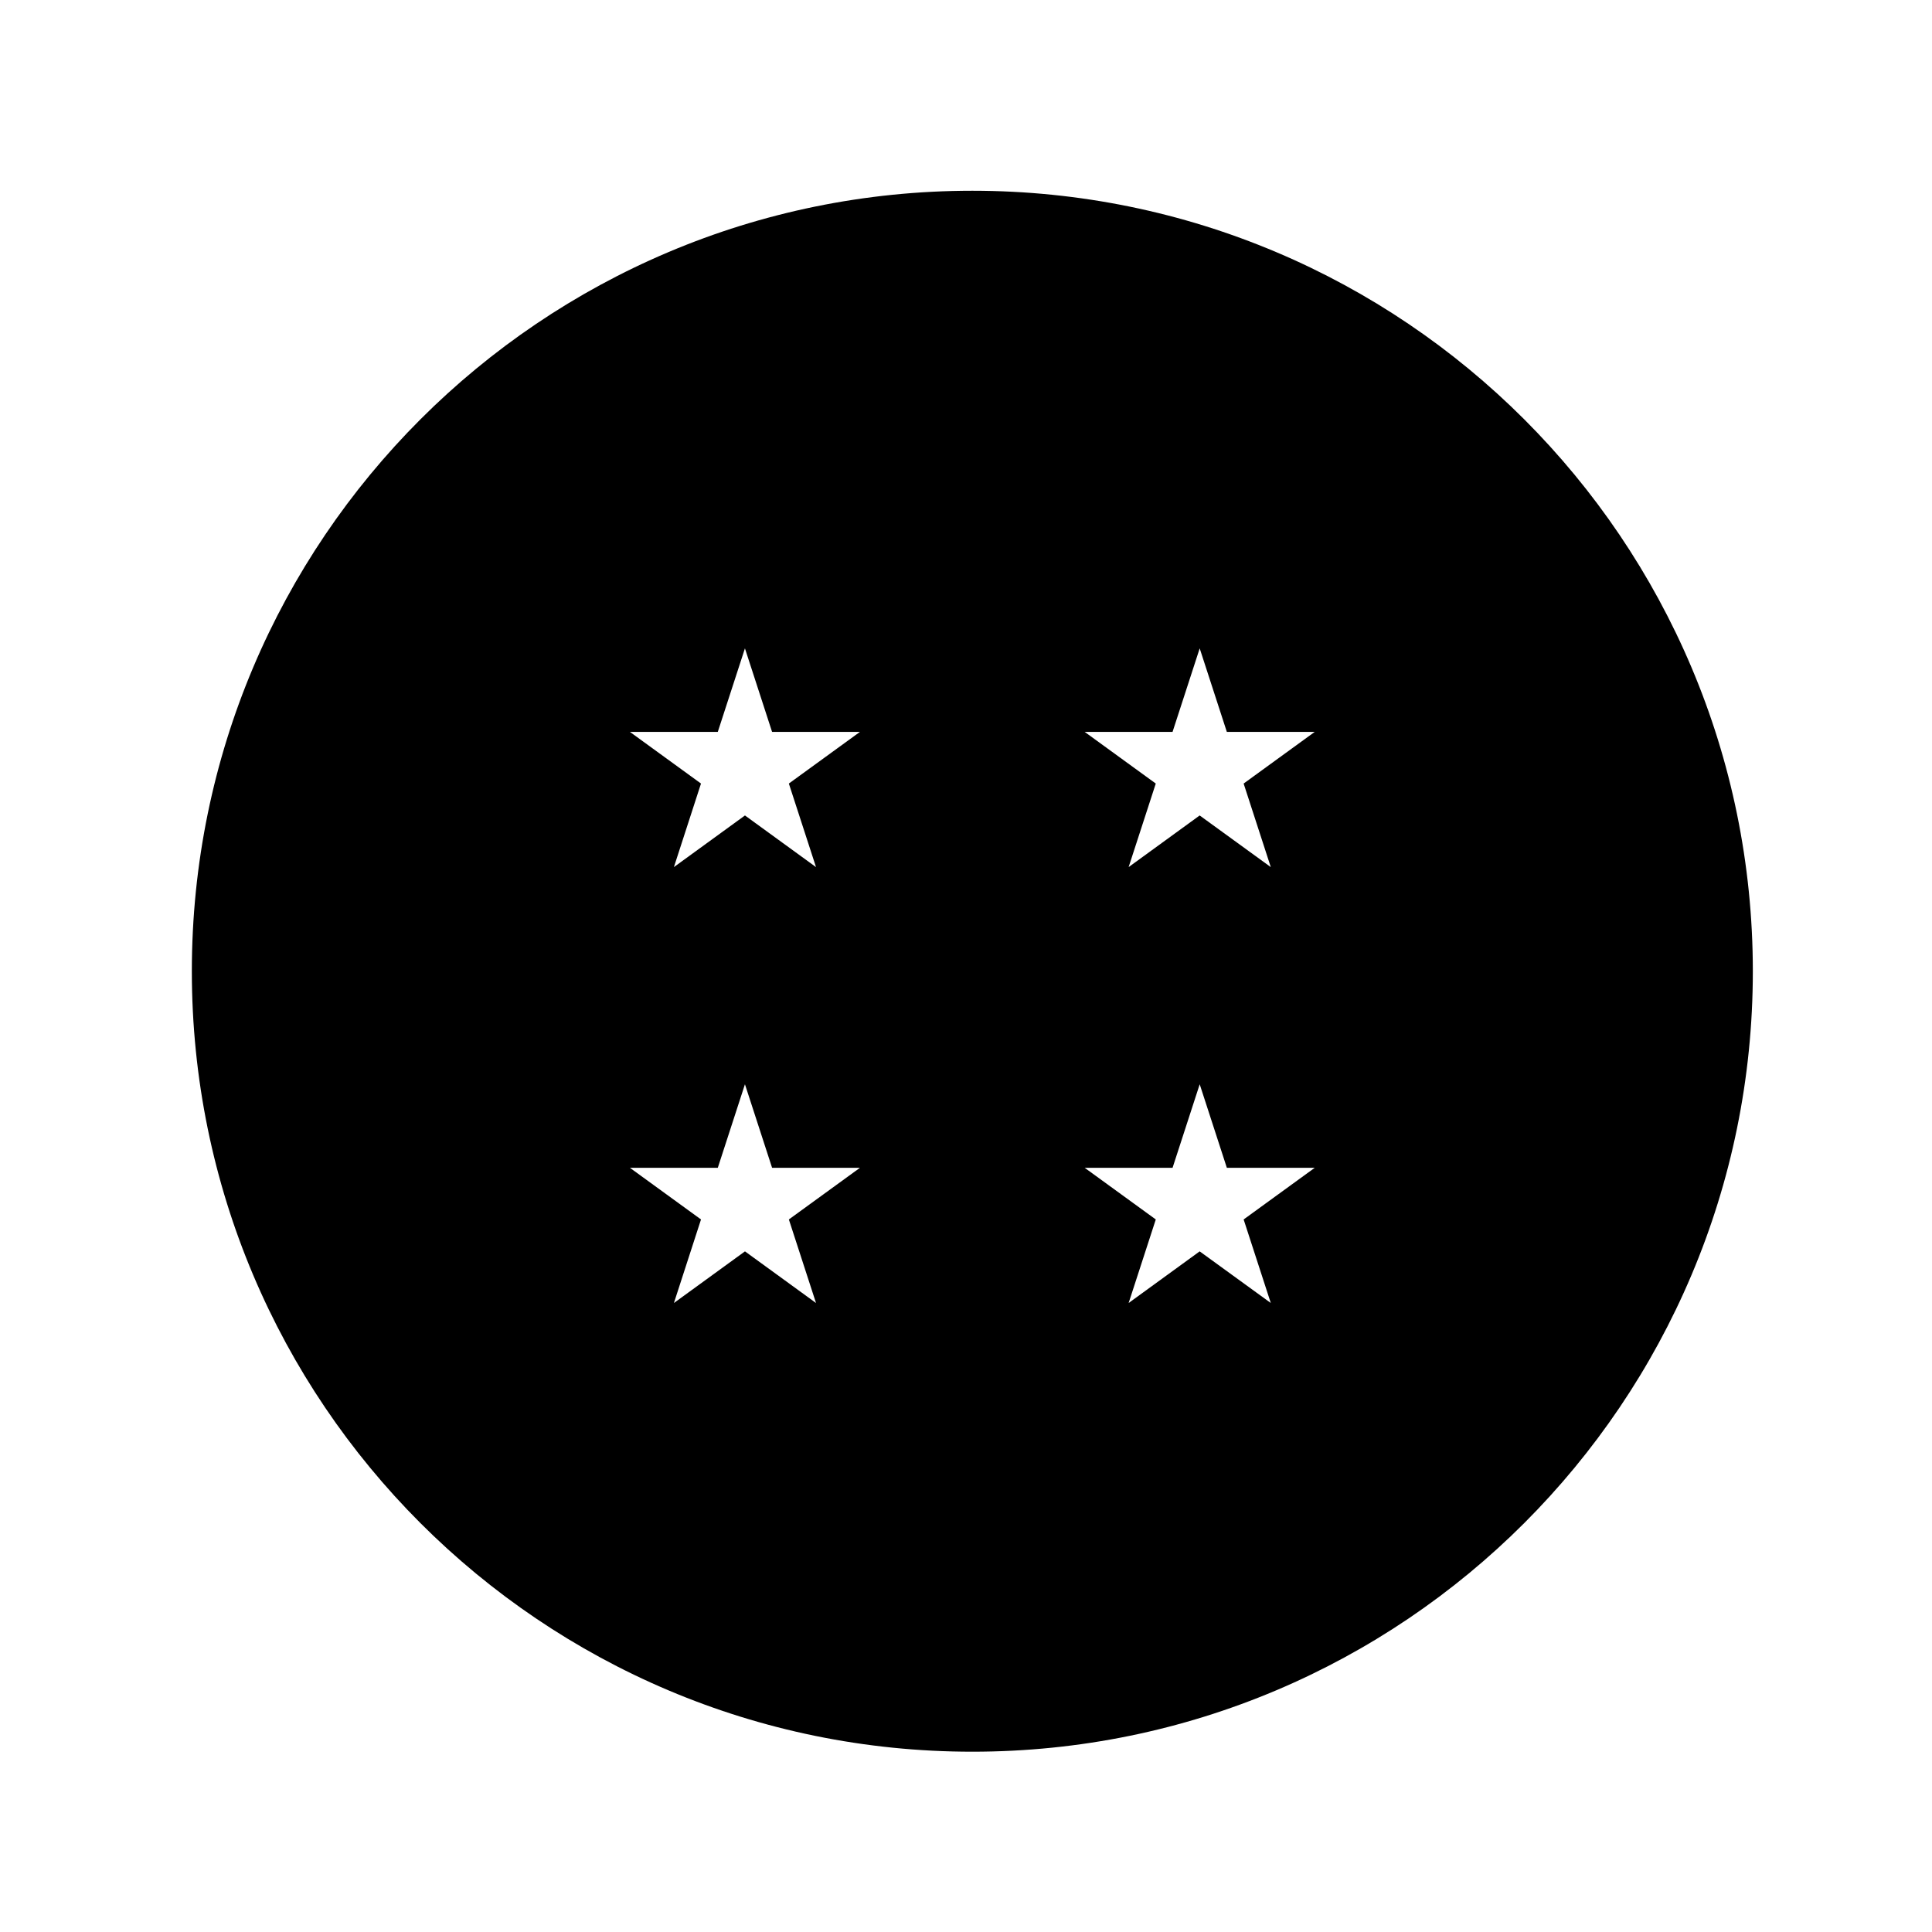 <?xml version="1.0" encoding="UTF-8"?>
<!-- Uploaded to: SVG Repo, www.svgrepo.com, Generator: SVG Repo Mixer Tools -->
<svg fill="#000000" width="800px" height="800px" version="1.1" viewBox="144 144 512 512" xmlns="http://www.w3.org/2000/svg">
 <path d="m608.52 401.38c0 114.23-92.605 206.84-206.84 206.84-114.24 0-206.84-92.605-206.84-206.84s92.605-206.83 206.84-206.83c114.23 0 206.84 92.602 206.84 206.83zm-285.93-27.59 18.832-13.684 18.828 13.684-7.195-22.141 18.832-13.684h-23.277l-7.195-22.137-7.195 22.137h-23.281l18.832 13.684-7.18 22.141m158.18 0-7.195-22.141 18.832-13.684h-23.281l-7.195-22.137-7.195 22.137h-23.277l18.832 13.684-7.195 22.141 18.828-13.684 18.848 13.684m-158.18 115.52 18.832-13.684 18.828 13.684-7.195-22.141 18.832-13.684h-23.277l-7.195-22.141-7.195 22.141h-23.281l18.832 13.684-7.18 22.141m158.18 0-7.195-22.141 18.832-13.684h-23.281l-7.195-22.141-7.195 22.141h-23.277l18.832 13.684-7.195 22.141 18.828-13.684 18.848 13.684"/>
</svg>